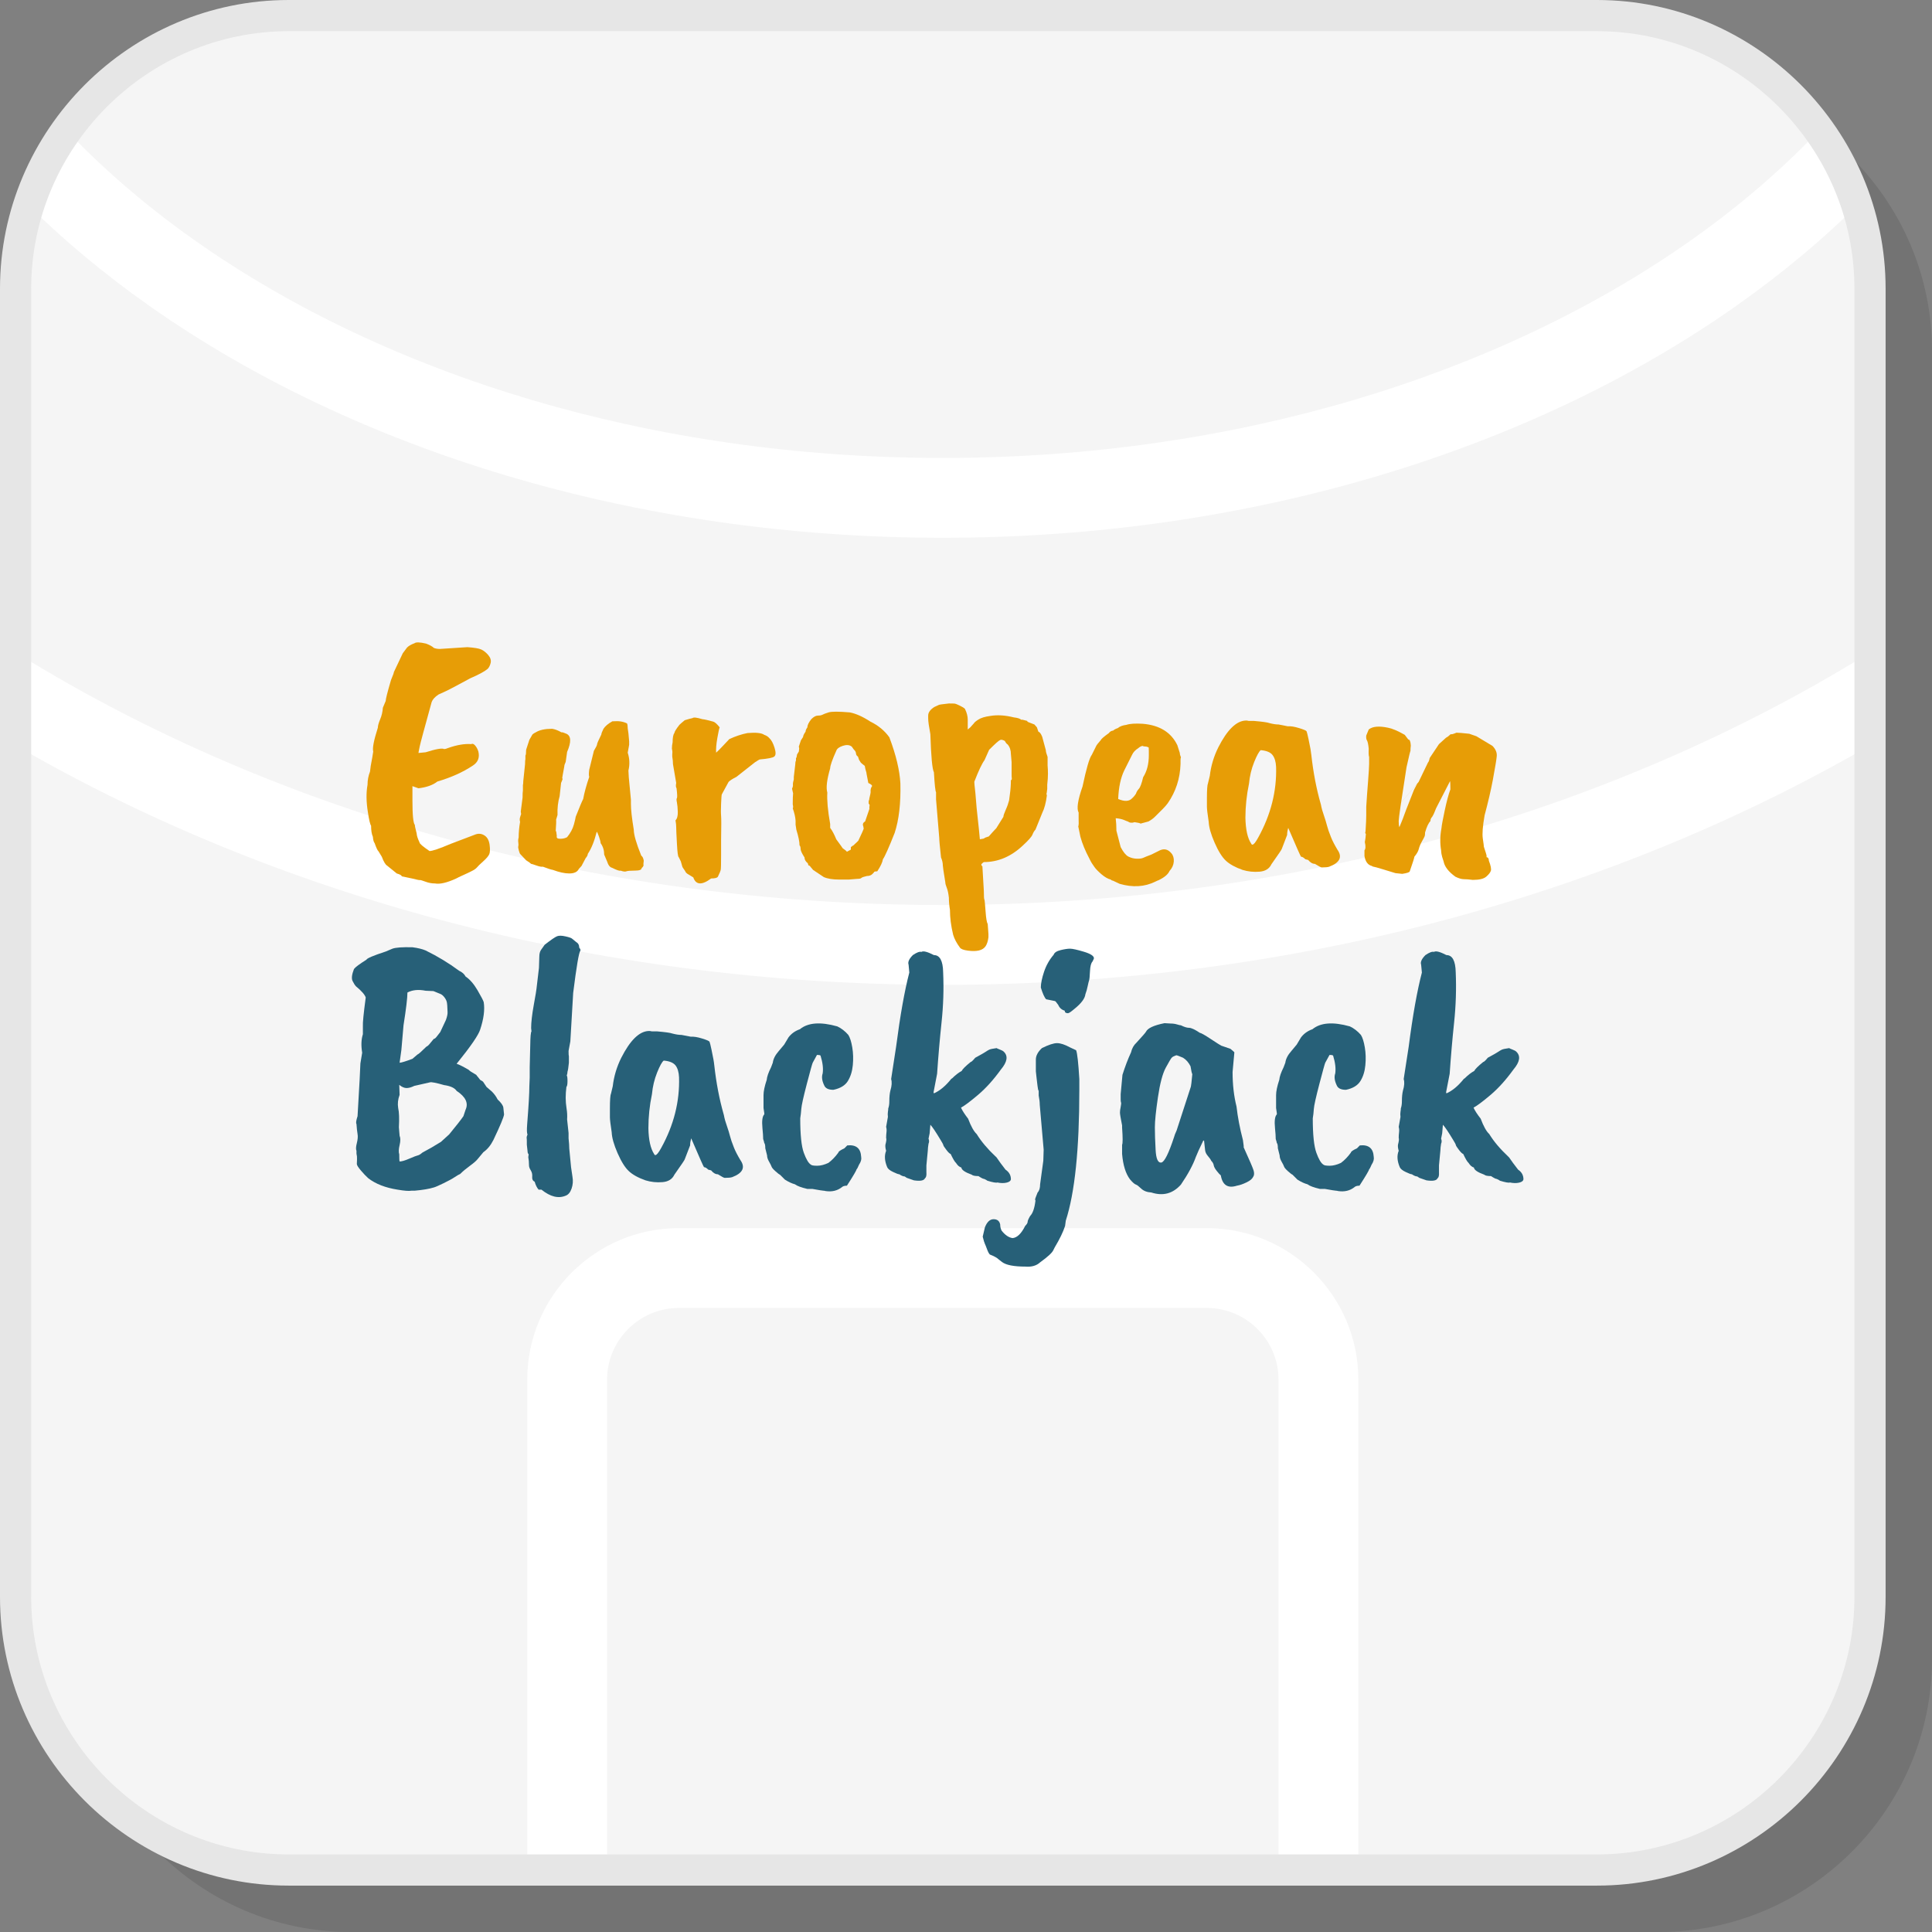 <?xml version="1.0" encoding="UTF-8"?>
<!DOCTYPE svg PUBLIC "-//W3C//DTD SVG 1.1//EN" "http://www.w3.org/Graphics/SVG/1.1/DTD/svg11.dtd">
<!-- Creator: CorelDRAW 2018 (64-Bit) -->
<svg xmlns="http://www.w3.org/2000/svg" xml:space="preserve" width="200px" height="200px" version="1.1" style="shape-rendering:geometricPrecision; text-rendering:geometricPrecision; image-rendering:optimizeQuality; fill-rule:evenodd; clip-rule:evenodd"
viewBox="0 0 5434.8 5434.8"
 xmlns:xlink="http://www.w3.org/1999/xlink">
 <rect x="0" y="0" width="5434.8" height="5434.8" fill="#808080" stroke="none"/>
 <defs>
  <style type="text/css">
   <![CDATA[
    .fil2 {fill:whitesmoke}
    .fil1 {fill:white}
    .fil5 {fill:#276078;fill-rule:nonzero}
    .fil3 {fill:#E6E6E6;fill-rule:nonzero}
    .fil4 {fill:#E79D06;fill-rule:nonzero}
    .fil0 {fill:black;fill-opacity:0.102}
   ]]>
  </style>
 </defs>
 <g id="Layer_x0020_1">
  <path class="fil0" d="M986.5 5434.8l3680.1 0c422.5,0 768.2,-345.7 768.2,-768.2l0 -3680.1c0,-422.5 -345.7,-768.3 -768.2,-768.3l-3680.1 0c-422.5,0 -768.2,345.8 -768.2,768.3l0 3680.1c0,422.5 345.7,768.2 768.2,768.2z"/>
  <path class="fil1" d="M812.1 5260.4l3680.1 0c422.5,0 768.2,-345.7 768.2,-768.2l0 -3680.1c0,-422.5 -345.7,-768.2 -768.2,-768.2l-3680.1 0c-422.5,0 -768.2,345.7 -768.2,768.2l0 3680.1c0,422.5 345.7,768.2 768.2,768.2z"/>
  <path class="fil2" d="M798.1 5280.4l685.1 0 0 -1399.8c0,-117.2 47.9,-223.7 125,-300.8 77.1,-77.1 183.6,-125 300.8,-125l1486.3 0c117.2,0 223.7,47.9 300.8,125 77.1,77.1 125,183.6 125,300.8l0 1399.8 685.2 0c425.7,0 774.1,-348.4 774.1,-774.2l0 -2421.1c-735.1,430.6 -1644.4,685.3 -2628.2,685.3 -983.9,0 -1893.2,-254.7 -2628.3,-685.3l0 2421.1c0,425.8 348.4,774.2 774.2,774.2zm909.7 0l1888.7 0 0 -1399.8c0,-55.3 -22.6,-105.5 -59.1,-142 -36.5,-36.5 -86.8,-59.2 -142.1,-59.2l-1486.3 0c-55.2,0 -105.5,22.7 -142,59.2 -36.5,36.5 -59.2,86.7 -59.2,142l0 1399.8zm3572.6 -3457.6l0 -1024.8c0,-83.1 -13.3,-163.2 -37.9,-238.4 -108.1,108.7 -229.4,210.3 -362.3,303.6 -571.9,401.3 -1359.8,649.6 -2228,649.6 -868.3,0 -1656.2,-248.3 -2228.1,-649.6 -132.9,-93.3 -254.2,-194.9 -362.3,-303.6 -24.5,75.2 -37.9,155.3 -37.9,238.4l0 1024.8c720.2,452.5 1633.6,723 2628.3,723 994.6,0 1908,-270.5 2628.2,-723zm-145.4 -1475c-140.8,-195.8 -370.5,-323.9 -628.7,-323.9l-3708.2 0c-258.2,0 -488,128.1 -628.8,323.9 111.2,119.8 239.9,231.1 383.8,332 535.5,375.9 1277.6,608.4 2099.1,608.4 821.5,0 1563.5,-232.5 2099,-608.4 143.9,-100.9 272.6,-212.2 383.8,-332z"/>
  <path class="fil3" d="M812.1 5216.6l3680.1 0c199.1,0 380.2,-81.6 511.5,-212.9 131.3,-131.3 212.9,-312.4 212.9,-511.5l0 -3680.1c0,-199.1 -81.6,-380.2 -212.9,-511.5 -131.3,-131.3 -312.4,-212.9 -511.5,-212.9l-3680.1 0c-199.1,0 -380.2,81.6 -511.5,212.9 -131.3,131.3 -212.9,312.4 -212.9,511.5l0 3680.1c0,199.1 81.6,380.2 212.9,511.5 131.3,131.3 312.4,212.9 511.5,212.9zm3680.1 87.7l-3680.1 0c-223.4,0 -426.4,-91.4 -573.6,-238.5 -147.1,-147.2 -238.5,-350.2 -238.5,-573.6l0 -3680.1c0,-223.4 91.4,-426.4 238.5,-573.6 147.2,-147.1 350.2,-238.5 573.6,-238.5l3680.1 0c223.4,0 426.4,91.4 573.6,238.5 147.1,147.2 238.5,350.2 238.5,573.6l0 3680.1c0,223.4 -91.4,426.4 -238.5,573.6 -147.2,147.1 -350.2,238.5 -573.6,238.5z"/>
  <path class="fil4" d="M1160.2 2211.5l0 40.1c0,41.4 2.3,64.5 7,69.2 -0.7,0.7 1,8.7 5,24.1 0,5.3 2.7,13.7 8,25 0,3.4 9.4,11.4 28.1,24.1 8,0 27.8,-6.7 59.2,-20.1l71.2 -27c8.7,-2.7 16.8,-1.6 24.5,3.5 7.7,5 12.4,13.7 14.1,26 1.6,12.4 1.3,21.3 -1,26.6 -2.4,5.4 -8.1,12 -17.1,20.1 -9,8 -14.9,13.7 -17.5,17 -2.7,3.3 -7.7,6.9 -15.1,10.5 -7.3,3.7 -15.5,7.6 -24.5,11.6 -9.1,4 -15.2,7 -18.6,9 -26.1,12 -46.1,16.7 -60.1,14 -8.7,0 -17.6,-1.6 -26.6,-5 -9,-3.3 -14,-4.8 -15.1,-4.5 -1,0.3 -3.6,0 -8,-1 -4.3,-1 -8.5,-2 -12.5,-3 -4,-1 -14.4,-3.2 -31.1,-6.5 0,-2.7 -4.7,-5.4 -14,-8.1l-27.1 -22c-4.7,-2.7 -9.7,-11 -15,-25.1l-9.1 -15c-2.6,-2 -6.3,-9.7 -11,-23.1 -2.7,-3.3 -4.3,-9.3 -5,-18 -3.4,-7.4 -5,-17.7 -5,-31.1 -2.7,-3.4 -5.7,-16.1 -9,-38.1 -4.7,-28.8 -5.1,-54.5 -1,-77.2 0,-12.7 2.3,-25.1 7,-37.1 0.6,-5.4 1.3,-10.7 2,-16 3.3,-17.4 5.7,-30.8 7,-40.2 -2.7,-9.3 1.7,-31.7 13,-67.1 0,-5.4 2.2,-13.2 6.5,-23.6 4.4,-10.4 6.9,-21.2 7.6,-32.6l8 -19c0,-5.4 5,-25.1 15,-59.2 5.4,-12.7 8,-20 8,-22.1l25.1 -53.1 12 -16c4.7,-4.7 11.7,-8.7 21.1,-12.1 4,-3.3 14.7,-3 32.1,1 10.7,4 18,8.1 22,12.1 4.7,2 10.4,3 17.1,3l77.2 -5c19.4,1.3 32.4,3.5 39.1,6.5 6.7,3 13.2,8.2 19.6,15.5 6.3,7.4 8.6,14.7 7,22.1 -1.7,7.3 -4.5,13 -8.5,17 -8.7,7.4 -24.8,16.1 -48.2,26.1 -40.8,22.1 -62.8,33.7 -66.2,35.1l-24 11c-10,6.7 -16.4,13.7 -19.1,21.1 -20.7,74.8 -31.9,116.4 -33.6,124.8 -1.6,8.4 -2.6,13.4 -3,15 -0.3,1.7 -0.5,2.9 -0.5,3.5l20.1 -2c29.4,-9.3 46.8,-12.3 52.1,-9 2.7,0 6.4,-1 11.1,-3 24.7,-8.7 46.4,-12.4 65.1,-11 3.4,-2 7,-0.7 11.1,4 4,4.7 7,10.4 9,17 4,16.8 -1,29.8 -15.1,39.1 -28,18.8 -61.5,33.8 -100.2,45.2 -12.7,10 -30.4,16.3 -53.2,19l-17 -6z"/>
  <path id="1" class="fil4" d="M1767.8 2167.4l1 19c0,2 2,23.1 6,63.2l0 12c0,16.1 2.7,40.1 8,72.2 0,14.1 7.1,38.5 21.1,73.2 3.3,2 5.7,6.7 7,14.1l-1 10c1.4,3.3 -0.3,7 -5,11 0,4.7 -6.4,7 -19.1,7 -12.6,0 -20.7,0.7 -24,2 -3.4,1.4 -8.7,0.7 -16.1,-2 -2.6,1.4 -10.7,-1.3 -24,-8 -6,-1.3 -10.7,-7.4 -14,-18l-8.1 -19.1c0,-12 -3.3,-22.7 -10,-32.1 0,-3.3 -1.5,-9.3 -4.5,-18 -3,-8.7 -5.2,-13.4 -6.5,-14.1 -6.7,26.8 -15.1,47.5 -25.1,62.2 0,3.3 -2,7.4 -6,12l-10.1 19.1c0,1.3 -3,5 -9,11 -4,8.7 -13,13 -27,13 -12.7,0 -28.1,-3.3 -46.2,-10 -4.6,-0.6 -14,-3.7 -28,-9 -4,0.7 -10.2,-0.5 -18.6,-3.5 -8.3,-3 -13.2,-4.5 -14.5,-4.5 -2,-2 -6.7,-5.4 -14.1,-10.1l-17 -18c-0.7,-0.7 -1.8,-3.8 -3.5,-9.5 -1.7,-5.7 -2.2,-9.7 -1.5,-12 0.7,-2.4 0.7,-5.9 0,-10.6 -0.7,-4.7 -0.4,-9.3 1,-14 0,-13.4 1.3,-28.1 4,-44.1 -0.7,-2 -1,-4.4 -1,-7.1 0,-2.6 1.3,-7.6 4,-15 -0.7,-3.3 -1,-5.7 -1,-7l5 -39.1c0,-9.4 0.3,-16.1 1,-20.1l0 -15c0.7,-2.7 1,-6.4 1,-11l5 -48.2c0,-7.3 0.4,-12 1,-14l0 -10c1.4,-1.4 2,-6.7 2,-16.1l9.1 -28 7 -12.1c0.6,-2.7 4.3,-5.7 11,-9 10.7,-6.7 26.1,-10 46.1,-10 8.1,1.3 16.8,4.6 26.1,10 2,-0.7 6.7,0.7 14,4 13.4,6 14.1,23.1 2,51.1 -2.6,18.1 -4,27.4 -4,28.1 -2.6,5.4 -4,9.7 -4,13 -4,21.4 -6,32.8 -6,34.1 2.7,-2.6 1.7,1.4 -3,12.1l-4 37.1c-4.7,16 -6.7,33.7 -6,53.1l-4 13.1c0.6,3.3 0.3,13.6 -1,31 1.3,2 2,4.4 2,7l1 8.1c-0.7,2 -0.4,3.8 1,5.5 1.3,1.7 5.1,2.3 11.5,2 6.4,-0.3 11.9,-1.8 16.5,-4.5 9.4,-11.4 15.7,-23.3 19.1,-35.6 3.3,-12.4 5,-19.6 5,-21.6 11.4,-28.7 18.4,-45.4 21.1,-50.1 3.3,-18.1 9,-38.8 17,-62.2 -1.3,-3.3 -1.3,-10 0,-20l13.1 -53.2c6,-10 9,-16.2 9,-18.5 0,-2.4 4,-11.5 12,-27.6 0,-2.7 2,-8 6,-16 4.7,-7.4 13.1,-14.4 25.1,-21.1l3 0c14.7,-1.3 27.4,0.7 38.1,6 1.3,2.7 2,7.4 2,14.1 1.3,6.6 2.7,18.7 4,36.1l0 10 -4 22.1c5.4,16.7 6,33.4 2,50.1z"/>
  <path id="2" class="fil4" d="M1893.1 2149.3c0,-6 -0.6,-13 -2,-21l0 -7c0.7,-4.7 0.4,-9.7 -1,-15.1 0,-6.7 0.7,-12.7 2,-18 0,-13.4 1.7,-22.1 5,-26.1 0,-3.3 4.7,-11 14.1,-23.1 2.7,-2.6 7.7,-7 15,-13 10.7,-3.3 18.1,-5.3 22.1,-6 2.7,-2.7 11.7,-1.7 27.1,3 6.6,0.7 17,3 31,7 4.7,1.3 10.7,6.7 18.1,16.1 -1.3,2.6 -3.5,12.5 -6.5,29.5 -3,17.1 -4.2,31 -3.5,41.7 4,-3.4 11,-10.4 21,-21.1 10,-10.7 15.4,-16.4 16.1,-17.1 17.3,-8 34.4,-13.7 51.1,-17 24.1,-2 39.8,-0.3 47.1,5 6,2 10.7,5 14.1,9 6,5.4 11,14.6 15,27.6 4,13 3.7,21.2 -1,24.6 -4,3.3 -17.4,6 -40.1,8 -1.3,0 -6,2.7 -14,8l-52.2 41.1c-10.7,5.4 -18,10 -22,14.1l-19.1 35.1c-0.7,1.3 -1.3,10 -2,26 -0.7,16.1 -0.7,27.6 0,34.6 0.7,7 0.7,29.6 0,67.7l0 43.1c0,23.4 -0.3,36.9 -1,40.6 -0.7,3.7 -3.4,10.2 -8,19.6 -2,3.3 -8.4,5 -19.1,5 -26,19.4 -42.8,18.4 -50.1,-3l-13 -8c-5.4,-2.7 -8.7,-6.1 -10.1,-10.1 -5.3,-7.3 -8,-11.7 -8,-13l-4 -14 -6 -12.1c-2,-0.6 -3.7,-13.5 -5,-38.6 -1.4,-25 -2,-40.4 -2,-46.1 0,-5.7 -0.7,-11.9 -2,-18.5 4.6,-4.7 6.8,-12.7 6.5,-24.1 -0.4,-11.4 -1.2,-20.2 -2.5,-26.6 -1.4,-6.3 -1.4,-10.3 0,-12 1.3,-1.7 1,-10.9 -1,-27.6 -2,-2.7 -2.4,-7.7 -1,-15l-9.1 -53.2z"/>
  <path id="3" class="fil4" d="M2442.6 2202.5l-5 -26.1c0,-2 -0.5,-4.3 -1.5,-7 -1,-2.7 -2.2,-7.7 -3.5,-15 -5.4,-4.1 -9.1,-7.1 -11.1,-9.1l-5 -8 -3 -9c-3.3,-2 -5.2,-4.9 -5.5,-8.5 -0.3,-3.7 -1.7,-6.7 -4,-9.1 -2.3,-2.3 -4.2,-4.6 -5.5,-7 -1.4,-2.3 -2.7,-3.8 -4,-4.5 -6.1,-4 -14.1,-4.4 -24.1,-1 -10,3.3 -16,8 -18,14 -11.4,25.4 -17.1,41.8 -17.1,49.2 -9.3,32 -12,54.8 -8,68.1 -1.3,21.4 1.3,50.8 8,88.3l0 11c6,8 11.7,18.7 17.1,32.1 6.6,8.7 11.1,14.9 13.5,18.5 2.3,3.7 3.8,5.9 4.5,6.6 6.7,4.6 10.7,8 12,10 5.4,-2.7 9.1,-4.7 11.1,-6l0 -7c3.3,-2.7 6.3,-4.7 9,-6.1 -0.7,0 1.7,-2.3 7,-7l5 -5c10.1,-21.4 15.1,-32.6 15.1,-33.6 0,-1 -0.4,-3.2 -1,-6.5 -2.7,-6 -1,-10.7 5,-14 0,0 4,-11.7 12,-35.1l0 -6.1c1.3,-3.9 0.7,-7 -2,-9l0 -7c1.3,-2.7 2,-5.3 2,-8 2.7,-10.7 3.9,-17 3.5,-19.1 -0.3,-2 -0.2,-4.5 0.5,-7.5 0.7,-3 1.7,-5.2 3,-6.5 2,-2.7 -1.3,-6 -10,-10zm-141.9 -189.5c5.7,0 10,-0.9 13,-2.5 3.1,-1.7 8.7,-3.9 17.1,-6.5 8.4,-2.7 28.2,-2.7 59.7,0 17.3,3.3 36.7,12 58.1,26 22.1,10.7 39.8,25.4 53.2,44.1 18.7,49.5 29,92.6 31,129.4 1.4,56.1 -4,102.6 -16,139.3 -16.7,42.2 -27.8,66.9 -33.1,74.2 -1.3,8.7 -6.7,20.1 -16,34.1 -3.4,0 -6,0.4 -8.1,1 0,0.7 -1.8,2.9 -5.5,6.5 -3.7,3.7 -8.8,5.6 -15.5,5.6 -8.7,2 -13.9,3.8 -15.5,5.5 -1.7,1.7 -5.2,2.5 -10.6,2.5l-25 2 -27.1 0c-18.1,0 -32.5,-2.3 -43.1,-7l-30.1 -20.1 -10 -12c-2.1,0 -3.2,-0.8 -3.6,-2.5 -0.3,-1.7 -0.8,-3.2 -1.5,-4.5 -6,-4.7 -9,-10.1 -9,-16.1 -7.3,-11.3 -11,-19.3 -11,-24 0,-4.7 -1,-8.1 -3,-10.1 0,-10 -3,-24.7 -9,-44.1l-2.1 -14 0 -11c-0.6,-10.1 -3.3,-21.8 -8,-35.1 1.4,-1.4 1.4,-5 0,-11.1 0,-15.3 0.4,-25.7 1,-31l-3 -13.1c2,-4 2.9,-7.7 2.5,-11 -0.3,-3.4 0.5,-8.4 2.5,-15.1l0 -7 4.1 -35.1c0,-4.6 0.6,-8.3 2,-11l0 -7c1.3,0 2.3,-3.4 3,-10l5 -8.1 1 -8c0,-2 -0.4,-4 -1,-6l5 -15c0,-1.4 2.3,-5.4 7,-12.1 0,-3.3 2.3,-8.3 7,-15 0,-3.4 1.7,-7.4 5,-12 0,-6.1 3.7,-13.7 11.1,-23.1 6.7,-6.7 12.8,-10 18.5,-10z"/>
  <path id="4" class="fil4" d="M2845.7 2144.3l-2 -23c0,-10.7 -3,-19.8 -9.1,-27.1 -2.6,-1.4 -5.3,-4.7 -8,-10l-1 0c0,-0.7 -1.6,-1.5 -5,-2.5 -3.3,-1.1 -6,-0.9 -8,0.5 -3.4,1.3 -13.4,10.3 -30.1,27l-13 29.1c-7.4,10 -16.7,29.8 -28.1,59.2 -0.7,0.6 -0.7,4.3 0,11 1.3,8.7 3.3,30.4 6,65.2 5.4,49.4 8.4,78.5 9,87.2l11.1 -2c2,-2 6.7,-4 14,-6 9.4,-10.7 16.4,-18.4 21.1,-23.1l20 -32.1c0,-3.3 2.2,-9.8 6.5,-19.5 4.4,-9.7 7.5,-18.6 9.5,-26.6 0,-1.3 0.7,-6.7 2.1,-16 2,-14.1 3,-27.8 3,-41.1 2,0 2.8,-1.7 2.5,-5.1 -0.4,-3.3 -0.5,-7.3 -0.5,-12l0 -33.1zm-228.6 -79.2c-4,-21.4 -6.1,-36.1 -6.1,-44.1l0 -8c0,-8.7 5.7,-16.7 17.1,-24.1l13 -6c0.7,-0.7 10,-2 28.1,-4 9.4,0 15,0.1 17.1,0.5 1.9,0.3 6.5,2.1 13.5,5.5 7,3.3 11.8,6.3 14.5,9 5.4,10.7 8,21.1 8,31.1l0 27.1 7.1 -6 10 -11.1c1.3,-2.6 5.7,-6.3 13,-11 7.4,-4.7 18.4,-8 33.1,-10 20.1,-3.4 42.1,-2 66.2,4 11.3,1.3 18.4,3.7 21,7 0,-1.3 5.7,-0.3 17.1,3 -0.7,1.3 0.8,2.7 4.5,4 3.7,1.4 8.9,3.4 15.5,6l7.1 8.1 4 12c4,1.3 7.7,6.3 11,15l10 37.1c0,4 1.7,10.4 5,19.1l0 24c0.7,7.4 1,15.3 1,23.6 0,8.4 -0.6,18.5 -2,30.6l0 12 -1 7 0 2.1c-1.3,2.6 -1.3,5.6 0,9 -2.6,20.7 -7,37.1 -13,49.1l-19.1 47.1c-3.3,3.4 -6.1,8 -8.5,14.1 -2.3,6 -11.5,16.3 -27.5,31 -32.8,30.8 -69.2,46.2 -109.3,46.2 -1.4,0.6 -3.7,2.6 -7,6 0,2.6 0.9,4.7 3,6l4 68.2c0,16.7 0.6,25.4 2,26 0.6,3.4 1.6,14.4 3,33.1 1.3,18.8 3.3,30.4 6,35.1l2 28.1 0 9c-1.3,10.7 -4,19.1 -8,25.1 -4,6 -10.2,10 -18.6,12 -8.3,2 -18.7,2.2 -31.1,0.5 -12.3,-1.6 -19.8,-4.5 -22.5,-8.5 -9.4,-12.7 -15.7,-24.7 -19.1,-36.1 -6,-24.7 -9,-48.1 -9,-70.2 -2,-12 -3,-23.4 -3,-34.1 -1.3,-12 -3.3,-21.4 -6,-28 -2.7,-6.7 -4,-11.7 -4,-15.1 -4.7,-28.7 -7,-44.4 -7,-47.1 0,-7.4 -1.7,-15.1 -5.1,-23.1 -3.3,-30 -5,-48.4 -5,-55.1l-9 -108.3 0 -20c-2,-2.7 -4,-21.4 -6,-56.2 -4.7,-8.7 -8,-44.4 -10,-107.3z"/>
  <path id="5" class="fil4" d="M3231.7 2124.3l0 -11.1c0,-7.3 -0.3,-11 -1,-11l-6 -2c-4.7,0 -8.4,-0.7 -11,-2 -4.7,1.3 -8.4,3.3 -11.1,6 -8.7,5.4 -14.7,11.7 -18,19.1l-22.1 44.1c-10,20.7 -15.7,47.4 -17,80.2 17.4,7.4 30.1,7 38.1,-1 4.6,-4 8.7,-8.7 12,-14.1 1.3,-4.6 4,-9.1 8,-13.5 4,-4.3 8,-15.2 12.1,-32.6 10.7,-16.7 16,-37.4 16,-62.1zm89.2 14l0 11c-1.3,40.8 -13.3,77.6 -36,110.3 -3.4,4.7 -8.1,10 -14.1,16.1l-22.1 22c-4.6,4.7 -10.6,9 -18,13.1l-22.1 6c-2,-1.4 -7.6,-2.7 -17,-4 -7.3,2.6 -13.7,2 -19.1,-2 -0.6,0 -4.1,-1.4 -10.5,-4.1 -6.3,-2.6 -14.2,-4.3 -23.5,-5 1.3,10.7 2,22.4 2,35.1l12 46.2c7.3,14 14.5,22.8 21.5,26.5 7.1,3.7 14.8,5.7 23.1,6 8.4,0.4 14.7,-0.5 19.1,-2.5 4.3,-2 11.8,-5 22.5,-9l20.1 -10c14,-8 26.1,-6 36.1,6 5.3,6 7.7,13.9 7,23.6 -0.7,9.7 -4.7,18.5 -12,26.5 -4.1,9.4 -14.4,18.1 -31.1,26.1 -0.7,0 -3.7,1.3 -9.1,4 -30,14.7 -63.5,16.7 -100.2,6l-19.1 -9c-2,0 -4,-1 -6,-3 -8,-2 -16.7,-7 -26.1,-15 -9.3,-8.1 -15.8,-14.8 -19.5,-20.1 -3.7,-5.4 -6.2,-9 -7.5,-11 -1.4,-2 -3.7,-6.4 -7,-13.1 -11.4,-21.4 -19.8,-41.7 -25.1,-61.1l-6 -29.1c1.3,-2.7 1.6,-10.4 1,-23.1l0 -16c-6,-10.7 -2.4,-35.1 11,-73.2 10.7,-50.8 19.4,-80.6 26.1,-89.2l13 -26.1c0,-0.7 4,-5.7 12,-15 1.4,-3.4 9.1,-10.1 23.1,-20.1 2.7,-4 6.7,-6.4 12,-7 2.7,-2.7 7.1,-5 13.1,-7 5.3,-4.7 13.3,-7.7 24,-9.1 10.1,-3.3 25.4,-4.3 46.2,-3 47.4,4 79.8,24.1 97.2,60.2l7 22c0,3.4 1,7.4 3.1,12.1 -0.7,1.3 -1.1,4 -1.1,8z"/>
  <path id="6" class="fil4" d="M3589.7 2157.4c-0.7,-14.8 -4.1,-25.9 -10.1,-33.6 -6,-7.7 -17,-12.2 -33.1,-13.6 -4.6,3.4 -10.8,14.6 -18.5,33.6 -7.7,19.1 -12.5,39.3 -14.5,60.7 -6.7,32.1 -10.1,64.2 -10.1,96.2 0.7,32.8 6,56.9 16.1,72.2 1.3,2.7 2.6,3.7 4,3 3.3,0 8.7,-6.6 16,-20 35.4,-64.2 52.2,-130.4 50.2,-198.5zm31 191.5l-15 39.1c0,1.3 -9.7,15.7 -29.1,43.1 -6,12.7 -17.2,19.7 -33.6,21 -16.3,1.4 -32.2,-0.3 -47.6,-5 -20.7,-7.3 -36.4,-16 -47.1,-26 -10.7,-10.1 -21.2,-26.9 -31.6,-50.7 -10.4,-23.7 -15.9,-43.3 -16.6,-58.6 -3.3,-22.1 -5,-36.1 -5,-42.2l0 -24c0,-24.1 1.1,-38.1 3,-42.1 0.7,-2.7 2.4,-9.7 5.1,-21.1 3.3,-28 11.3,-54.8 24,-80.2 24.8,-48.8 50.2,-73.9 76.2,-75.2l5 0c1.4,0.7 3.4,1 6.1,1l13 0c23.4,2 37.8,4 43.1,6 10,2.7 18.7,4 26.1,4l26 5.1c8.1,-0.7 18.6,1 31.6,5 13.1,4 20.1,7 21.1,9 1,2 2.8,9.3 5.5,22 2.7,12.7 4.5,21.9 5.5,27.6 1,5.7 1.8,11.5 2.5,17.6 5.4,48.8 14.1,94.2 26.1,136.3 0.7,2 1.3,5.1 2,9 0.7,4.1 3,11.9 7,23.6 4,11.7 7,21.6 9,29.6 2,8 5.7,18.7 11.1,32.1 4,10 10,21.7 18,35.1 14.7,20.7 7,36.7 -23.1,48.1 -4,1.3 -11,2 -21,2 -2,0 -8.4,-3.3 -19.1,-10 -6.6,0 -13,-3.7 -19,-11l-8 -2.1c-4.7,-4.6 -8.7,-7 -12.1,-7 -1.3,-1.3 -13.3,-28.4 -36,-81.2 -2.1,7.4 -3.1,14 -3.1,20.1z"/>
  <path id="7" class="fil4" d="M3936.6 2326.8c6,-14 12.4,-30.4 19,-49.1l22.1 -56.2 9 -17c-135.7,160.4 -134.4,158.7 4,-5l26.1 -54.2c2,-2 3.7,-6.3 5,-13l26.1 -39.1 20 -18.1c4,-2 8.4,-5.3 13.1,-10 1.3,1.3 6.6,0 16,-4 6,0 18.1,1 36.1,3l20.1 7 45.1 27.1c9.3,9.4 13.3,19.4 12,30.1 -0.7,8 -4.3,30.1 -11,66.2 -5.4,28.7 -13.1,61.8 -23.1,99.2 -5.3,30.1 -7,51.8 -5,65.2 2,13.4 3,21 3,23.1 1.3,4 3.2,9.6 5.5,17 2.4,7.4 2.9,11.4 1.5,12 4.7,0.7 7,4 7,10.1 5.4,14 7.2,23.5 5.6,28.5 -1.7,5.1 -6.1,10.6 -13.1,16.6 -7,6 -19.5,9 -37.6,9 -10.7,-1.3 -19.2,-2 -25.5,-2 -6.4,0 -14.2,-2.4 -23.6,-7 -19.4,-14.1 -30.4,-28.4 -33.1,-43.1 -3.3,-9.4 -5.3,-16.4 -6,-21.1 -0.7,-4.7 -1,-8 -1,-10 -3.4,-20.1 -3,-40.8 1,-62.2 0.7,-8 3.7,-24.4 9,-49.1 5.4,-25.4 10.7,-45.5 16.1,-60.2 0,-14.7 -0.4,-22.4 -1,-23l-39.2 76.2c-4,10.7 -7.6,18.7 -11,24 -3.3,3.4 -5,7.4 -5,12.1 -5.3,5.3 -10.4,16 -15,32 0,4.7 -0.4,8.1 -1,10.1 -0.7,2 -3.2,6.8 -7.5,14.5 -4.4,7.7 -7.4,14.9 -9.1,21.6 -1.6,6.7 -5.8,14 -12.5,22 0,2.7 -4.4,16.4 -13,41.1 -0.7,2.7 -7.7,5.1 -21.1,7.1l-19 -2c-4.7,-1.4 -15.8,-4.7 -33.1,-10.1 -17.4,-5.3 -26.9,-8 -28.6,-8 -1.7,0 -3.2,-0.7 -4.5,-2 -11.4,-2.7 -18.4,-12 -21.1,-28.1l0 -16c3.4,-4 3.7,-11.7 1,-23.1 1.4,-6.7 2.4,-14.4 3,-23 -2,-1.4 -2.3,-3.7 -1,-7.1 1.4,-21.4 2,-36.4 2,-45.1l0 -24.1c1.4,-22 3,-45.7 5.1,-71.1 1.9,-25.4 3,-41.8 3,-49.2l0 -20c-1.4,-3.4 -1.7,-11.1 -1.1,-23.1 -1.3,-12.7 -3,-20.5 -5,-23.5 -2,-3.1 -2.6,-7.6 -2,-13.6l7 -17c10.7,-8.7 28.8,-10.4 54.2,-5 11.3,2 27.1,8.6 47.1,20 1.3,2 4.7,6.4 10,13.1 4.1,0 6.4,5.6 7.1,17 -0.7,6 -1,11 -1,15 -0.7,0.7 -4.4,16.1 -11.1,46.2 -14.7,92.9 -22,143.3 -22,151.4 0,8 0.6,13.7 2,17z"/>
  <path id="8" class="fil5" d="M1238.4 2903.3l16 -34.1c3.4,-9.4 4.9,-16.7 4.6,-22 -0.4,-5.4 -0.6,-9.8 -0.6,-13.1 0,-3.3 -0.3,-7.5 -1,-12.5 -0.6,-5 -2.8,-10 -6.5,-15.1 -3.7,-5 -7.3,-8.3 -11,-10 -3.7,-1.7 -10.5,-4.5 -20.6,-8.5l-22 -1c-20.1,-4 -37.1,-2.4 -51.2,5 0,14.7 -3.6,45.4 -11,92.2l-6 69.2 -5 36.1c4.7,0 16.7,-3.7 36.1,-11l14 -12c2.7,-0.7 11,-8.1 25.1,-22.1 3.3,-1.3 7,-4.7 11,-10l10 -12.1c2,0.7 5.7,-2.6 11.1,-10l7 -9zm-116.3 267.7l2 24.1c2.7,6 2.7,14.7 0,26 -2.7,11.4 -3,20.1 -1,26.1 0,11.4 0.3,18.1 1,20.1 6,0 15.2,-2.7 27.6,-8.1 12.3,-5.3 20.2,-8.3 23.5,-9 3.4,-0.6 7.7,-3.3 13.1,-8 16.7,-8.7 34,-18.7 52.1,-30.1l23.1 -21c19.3,-23.4 32.7,-40.5 40.1,-51.2l6 -18c8.7,-18.7 0.3,-36.5 -25.1,-53.2 -5.3,-8 -16.4,-13.3 -33.1,-16l-1 0c-23.4,-6.7 -37.1,-9.4 -41.1,-8l-44.1 10c-8,4 -15.2,6 -21.6,6 -6.3,0 -13.2,-3 -20.5,-9l1 28.1c-4.7,12.7 -6,25 -4,37.1 2.7,12 3.3,30 2,54.1zm44.1 178.5l-9 0c-6.7,1.3 -19.8,0.3 -39.1,-3 -34.1,-5.4 -61.5,-16.1 -82.2,-32.1 -6.1,-5.4 -12.9,-12.6 -20.6,-21.6 -7.7,-9 -11.5,-15.2 -11.5,-18.5 0,-3.4 0.1,-7.7 0.5,-13.1 0.3,-5.3 -0.2,-10.7 -1.5,-16l0 -8c-2,-4 -1.7,-11.2 1,-21.6 2.6,-10.3 3.3,-18.9 2,-25.5 -1.4,-8.7 -2.4,-18.1 -3,-28.1 -2,-2.7 -1,-10 3,-22.1 5.3,-90.2 8,-139.7 8,-148.4l5 -30.1c-3.3,-20 -2.7,-37.4 2,-52.1l0 -22c-0.7,-9.4 2,-36.5 8,-81.3 -2.6,-8 -11.7,-18.4 -27,-31 -3.4,-3.4 -6.7,-8.6 -10.1,-15.6 -3.3,-7 -2,-18.2 4.1,-33.6 3.9,-5.3 15.7,-14 35,-26.1 1.4,-4 19.4,-11.6 54.2,-23l19 -8c9.4,-3.4 28.1,-4.7 56.2,-4 15.4,2 27.7,5 37.1,9 34.1,16.7 65.5,35.8 94.2,57.1 8.7,4 14.7,9.4 18.1,16.1 12,8 23.2,20.9 33.6,38.6 10.3,17.7 16.2,28.9 17.5,33.6 3.4,21.4 0,47.1 -10,77.2 -4.7,15.3 -26.7,47.4 -66.2,96.2 6.7,2 18.1,7.7 34.1,17.1 2,2.6 9,7.3 21.1,14 1.3,2 3.1,4.4 5.5,7 2.3,2.7 4.1,5 5.5,7.1l8 5 10 15 15.1 13c6.7,6.7 12,14.1 16,22.1 10,9.3 15.4,17 16.1,23.1l2 19c-0.7,7.4 -10.7,31.4 -30.1,72.2 -7.4,14.7 -16.7,26.1 -28.1,34.1l-15 18c-4,5.4 -11.5,12.1 -22.6,20.1 -11,8 -20.2,15.7 -27.6,23.1 -3.3,1.3 -8.5,4.3 -15.5,9 -7,4.7 -17.4,10.3 -31.1,17 -13.7,6.7 -22.9,10.7 -27.6,12 -13.3,4.1 -31.4,7.1 -54.1,9.1z"/>
  <path id="9" class="fil5" d="M1509.1 2782l7 -59.2 1 -31.1c0,-8.7 1.7,-15.4 5.1,-20l10 -14.1c18,-14 29.7,-22 35.1,-24 5.3,-2 13.2,-1.9 23.5,0.5 10.4,2.3 16.6,4.5 18.6,6.5l11 9c6,3.4 9,8.7 9,16.1 3.4,4 4.4,7 3,9 -4,4.7 -10.7,44.1 -20,118.3l-8 136.4 -5 27c0,8.7 0.3,13.7 0.9,15.1l0 18c-1.3,13.4 -2.6,21.8 -3.9,25.1 0,3.3 -0.7,7 -2.1,11 1.4,1.4 2.1,6.5 2.1,15.6 0,9 -1.1,14.5 -3.1,16.5 -1.3,10.7 -2,20.9 -2,30.6 0,9.7 0.9,19.7 2.5,30.1 1.7,10.3 2.2,20.5 1.5,30.6l4.1 38 0 15.1c1.3,12 2,21.7 2,29.1l5 52.1 4 27.1c2,11.3 1.2,22.4 -2.5,33.1 -3.7,10.7 -9.2,17.3 -16.6,20 -20.7,8.7 -43.4,3 -68.2,-17l-8 0c-4.7,-5.4 -8.3,-12.7 -11,-22.1 -5.3,-2.7 -7.7,-7.3 -7,-14 0.6,-6.7 -0.7,-12.7 -4,-18.1 -3.4,-5.3 -5,-10 -5,-14 0,-8.7 -0.7,-16.4 -2,-23.1l1 -8c-2,-2 -3.1,-5 -3.1,-9l-2 -18.1 0 -8c0,-5.3 -0.1,-9 -0.5,-11 -0.3,-2 0.5,-5.4 2.5,-10 -2,-2.7 -2.3,-12.4 -1,-29.1 4.1,-51.5 6.1,-86.9 6.1,-106.3l1 -24.1 0 -29c0.6,-16.1 1.1,-36.5 1.5,-61.2 0.3,-24.7 1.5,-38.1 3.5,-40.1l-1 -9c0,-16.1 2.5,-38 7.5,-65.7 5,-27.8 7.5,-42.6 7.5,-44.6z"/>
  <path id="10" class="fil5" d="M1910.2 3030.6c-0.7,-14.7 -4,-25.9 -10,-33.6 -6.1,-7.6 -17.1,-12.2 -33.1,-13.5 -4.7,3.4 -10.9,14.5 -18.6,33.6 -7.7,19.1 -12.5,39.3 -14.5,60.7 -6.7,32 -10,64.1 -10,96.2 0.6,32.8 6,56.8 16,72.2 1.3,2.7 2.7,3.7 4,3 3.3,0 8.7,-6.7 16,-20 35.5,-64.2 52.2,-130.4 50.2,-198.6zm31.1 191.5l-15.1 39.1c0,1.4 -9.7,15.7 -29.1,43.2 -6,12.7 -17.2,19.7 -33.6,21 -16.3,1.4 -32.2,-0.3 -47.6,-5 -20.7,-7.3 -36.4,-16 -47.1,-26.1 -10.7,-10 -21.2,-26.9 -31.6,-50.6 -10.3,-23.7 -15.9,-43.3 -16.5,-58.7 -3.4,-22 -5,-36 -5,-42.1l0 -24c0,-24.1 1,-38.1 3,-42.1 0.6,-2.7 2.3,-9.7 5,-21.1 3.3,-28.1 11.3,-54.8 24,-80.2 24.8,-48.8 50.2,-73.9 76.3,-75.2l5 0c1.3,0.6 3.3,1 6,1l13 0c23.4,2 37.8,4 43.1,6 10.1,2.7 18.7,4 26.1,4l26.1 5c8,-0.6 18.5,1 31.5,5 13.1,4 20.1,7.1 21.1,9.1 1,2 2.8,9.3 5.5,22 2.7,12.7 4.5,21.9 5.5,27.6 1,5.7 1.9,11.5 2.5,17.5 5.4,48.8 14.1,94.3 26.1,136.4 0.7,2 1.3,5 2,9 0.7,4 3,11.9 7,23.6 4.1,11.7 7.1,21.6 9.1,29.6 2,8 5.6,18.7 11,32.1 4,10 10,21.7 18,35 14.7,20.8 7,36.8 -23,48.2 -4,1.3 -11,2 -21.1,2 -2,0 -8.3,-3.4 -19,-10.1 -6.7,0 -13.1,-3.6 -19.1,-11l-8 -2c-4.7,-4.7 -8.7,-7 -12,-7 -1.4,-1.3 -13.4,-28.4 -36.1,-81.2 -2,7.3 -3,14 -3,20z"/>
  <path id="11" class="fil5" d="M2250.1 2895.3c22.7,-18.7 57.8,-21.4 105.3,-8 11.3,5.3 21.7,13.3 31,24 4.7,7.4 8.4,19.1 11.1,35.1 2.7,16 3.1,32.8 1.5,50.1 -1.7,17.4 -6.4,32.3 -14.1,44.7 -7.6,12.3 -21.2,20.5 -40.6,24.5 -14,0 -22.7,-4.3 -26,-13 -6.1,-12.7 -7.4,-23.7 -4.1,-33.1 2.1,-14 0,-30.8 -6,-50.1 -1.3,-1.4 -4.7,-2 -10,-2l-12 22c-1.4,2.7 -6.9,22.6 -16.6,59.7 -9.7,37.1 -14.8,60.5 -15.5,70.2 -0.7,9.7 -1.7,18.5 -3,26.5 0,46.2 3.3,78.4 10,96.8 6.7,18.4 13.4,29.6 20.1,33.6 2,2 7.8,3 17.5,3 9.7,0 20.2,-2.7 31.6,-8 10,-7.4 19.4,-17.1 28.1,-29.1 0,-2.7 5.6,-6.7 17,-12l8 -8.1c24.8,-2.6 37.8,8.1 39.1,32.1 1.4,6.7 -0.6,14.1 -6,22.1 -3.3,8 -5.7,12.4 -7,13 0,2.7 -9,18.1 -27.1,46.1 -6.7,0 -11.3,1.4 -14,4.1 -12.7,10 -28.1,13.7 -46.1,11 -2,-0.7 -4,-1 -6,-1 -2.1,0 -12.4,-1.7 -31.1,-5l-14.1 0c-17.4,-4.1 -29,-8.4 -35.1,-13.1 -8,-2 -17.3,-6.3 -28,-13l-14.1 -14c-2,-0.7 -6.2,-3.9 -12.5,-9.6 -6.4,-5.7 -10,-10 -11,-13 -1,-3 -3.4,-7.7 -7,-14 -3.7,-6.4 -5.6,-12.2 -5.6,-17.6l-5 -20c0,-8.1 -1,-13.1 -3,-15.1 0,-1.3 -1,-5 -3,-11 0,-7.4 -0.7,-17.4 -2,-30.1 -2,-20.7 -0.3,-33.7 5,-39.1 0.7,0 0,-6 -2,-18l0 -36.1c0,-10.7 3,-25.1 9,-43.1 0.7,-8.7 4.7,-20.4 12.1,-35.1l5 -13.1c1.3,-10.7 7,-21.7 17,-33.1l15.1 -18 12 -20.1c8,-10.7 18.7,-18.3 32.1,-23z"/>
  <path id="12" class="fil5" d="M2627.1 2686.7c16.7,0 25.4,16.1 26,48.1 2.1,46.8 0.6,94 -4.5,141.4 -5,47.5 -9.2,95.6 -12.5,144.4l-10 52.1 1 3c16.7,-7.3 33.1,-21 49.1,-41.1l2 -1c9.4,-9.3 18.4,-16.3 27.1,-21 2,-4.7 10.4,-13.1 25.1,-25.1 2,0 6.3,-4 13,-12 16,-8.7 25.7,-14.2 29.1,-16.6 3.3,-2.3 6.7,-4.3 10,-6 3.3,-1.6 10.4,-3.1 21,-4.5 0.7,0.7 3.7,2 9.1,4 5.3,2 9,4 11,6 12.7,12.1 10,28.8 -8,50.2 -20.7,28.7 -42.1,52.5 -64.2,71.2 -22.1,18.7 -38.1,30.7 -48.1,36.1 4,8.7 10.7,19 20,31 8.1,21.4 16.1,35.8 24.1,43.2 12.7,20.7 30.4,41.7 53.1,63.1 1.4,0.7 3.6,3.4 6.6,8 3,4.7 10.1,14.4 21.5,29.1 10,6.7 15.1,15.7 15.1,27.1 -0.7,4.7 -4.9,7.8 -12.6,9.5 -7.7,1.7 -16.2,1.5 -25.5,-0.5 -3.4,1.4 -12.7,-0.3 -28.1,-5 -1.3,-1.3 -4.4,-3 -9,-5 -2.7,0 -8.1,-2.7 -16.1,-8 -10,0 -16.4,-1.4 -19,-4 -18.8,-6.7 -28.4,-13.4 -29.1,-20.1 -5.4,-1.3 -10.4,-5.7 -15.1,-13 -3.3,-2.7 -8.3,-11.1 -15,-25.1 -2.7,-0.7 -6.7,-4.5 -12,-11.5 -5.4,-7 -8.2,-11.4 -8.5,-13.1 -0.4,-1.6 -1.2,-3.6 -2.6,-6 -1.3,-2.3 -3,-5.2 -5,-8.5 -14,-23.4 -23.7,-37.8 -29,-43.1l-2 24.1 -3.1 15c2,5.3 2,10 0,14 -1.3,8.1 -2,14.4 -2,19.1l-4 42.1 0 19c0.7,9.4 -0.7,15.1 -4,17.1 -2.7,6.7 -13,8.7 -31.1,6l-20 -7 -6 -4c-4,0 -9.1,-2 -15.1,-6.1 -2.6,0 -8.5,-2.1 -17.5,-6.5 -9.1,-4.3 -14.6,-8.8 -16.6,-13.5 -7.3,-17.4 -8.3,-32.8 -3,-46.1 -2,-6.7 -2.6,-12.4 -2,-17.1 2.7,-10 3.4,-16.3 2,-19 0,-5.4 0.4,-10.7 1,-16.1 0.7,-5.3 0.4,-10.3 -1,-15 1.4,-6.7 3,-16 5,-28.1 -0.6,-5.3 -0.6,-10 0,-14 0.7,-4 1,-7.4 1,-10 2.1,-5.4 3,-12.1 3,-20.1 0,-12 1,-22.1 3,-30.1 4.1,-13.3 4.7,-24 2.1,-32.1l14 -91.2c11.4,-87.6 23.7,-157.1 37.1,-208.5l-2 -22.1c-2.7,-7.4 1.3,-16.4 12,-27.1 10.7,-7.3 18.7,-10.4 24.1,-9 5.3,-3.4 17,-0.3 35.1,9z"/>
  <path id="13" class="fil5" d="M2983.5 2672.7c11.1,-2.7 19.9,-4 26.6,-4 6.7,0 19.6,2.8 38.6,8.5 19.1,5.7 28.6,11.9 28.6,18.5 0,0.7 -1.3,3.7 -4,9.1 -4,4 -6.4,13 -7.1,27 -0.6,14.1 -1.5,22.6 -2.4,25.6 -1.1,3 -2.4,8.5 -4.1,16.5 -1.6,8.1 -3.8,15.8 -6.5,23.1 -1.3,12 -12,26.1 -32.1,42.1 -8.7,7.4 -14.3,11.1 -17,11.1 -6,0 -9,-2.4 -9,-7.1 -8.7,-2.6 -14.7,-8 -18.1,-16 -4.7,-6.7 -7.7,-10.4 -9,-11l-25.1 -5.1c-4.6,-4.6 -9.7,-15.7 -15,-33 0,-11.4 3,-26.1 9,-44.2 6,-18 15,-34.1 27.1,-48.1 2,-6 8.5,-10.3 19.5,-13zm-61.6 396c-1.4,-1.3 -2.5,-6.5 -3.5,-15.5 -1,-9 -1.9,-16.1 -2.5,-21.1 -0.7,-5 -1.4,-11.2 -2,-18.5l0 -33.1c0,-10.7 5.6,-21.4 17,-32.1 18.7,-9.3 32.9,-14 42.6,-14 9.7,0 21.9,4 36.6,12l17.1 8c3.3,8.7 6.3,35.8 9,81.2l0 30.1c0,167.1 -12.7,289.8 -38.1,368l-2 15c-5.4,16.8 -15.1,36.8 -29.1,60.2l-4 8c-3.4,7.4 -15.7,18.7 -37.1,34.1 -10,9.4 -23.8,13.4 -41.1,12 -32.8,0 -54.8,-4.3 -66.2,-13 -2.7,-2 -5.7,-4.3 -9,-7 -4.7,-4.7 -13.1,-9.4 -25.1,-14 -2.7,-2.7 -5.3,-7.7 -8,-15.1 -2.7,-7.3 -4.7,-12.4 -6,-15 -1.4,-2.7 -3.4,-9.4 -6.1,-20.1l6.1 -26c6,-15.4 14.2,-23.1 24.5,-23.1 10.4,0 16.6,5 18.6,15 0,6.1 1.3,11.7 4,17.1 10,12.7 20.4,19.7 31.1,21 12.7,-1.3 24.4,-12.7 35.1,-34.1 4.6,-4.6 7,-8.5 7,-11.5 0,-3 2.3,-8.5 7,-16.5 7.4,-7.4 12.4,-21.8 15,-43.2 0,-0.6 -0.3,-1.6 -1,-3 0,-2 2.4,-8.6 7.1,-20 4.6,-4.7 7,-12.4 7,-23.1l9 -66.1 1 -31.1 -11 -126.4c0,-7.3 -1,-16 -3,-26l0 -13.1z"/>
  <path id="14" class="fil5" d="M3350 3056.7c0.7,-2 2,-13.7 4,-35.1 -1.3,-2 -3,-9.4 -5,-22.1 -5.3,-10.7 -12.4,-18.7 -21,-24 -10.7,-4.7 -17.1,-7 -19.1,-7 -6,2 -10.2,4.2 -12.5,6.5 -2.4,2.3 -8,11.9 -17.1,28.6 -9,16.7 -16.3,44.4 -22,83.2 -5.7,38.8 -8.6,66.8 -8.6,84.2 0,17.4 0.7,38.6 2.1,63.7 1.3,25 6.6,36.9 16,35.6 8.7,-1.4 20.7,-25.4 36.1,-72.2 0.7,-3.4 3,-9.4 7,-18.1l40.1 -123.3zm117.3 -41.1c0,35.4 3.7,67.8 11.1,97.2 3.3,29.5 9.3,60.9 18,94.3 2,13.4 2.7,20.1 2,20.1 16.7,36.7 26.1,58.6 28.1,65.6 2,7 1.7,12.9 -1,17.6l0 -1c-2,6 -8.2,11.5 -18.6,16.5 -10.3,5 -19.5,8.2 -27.5,9.5 -25.4,8.1 -40.5,-1.6 -45.2,-29 -2.6,-2 -6.5,-6.2 -11.5,-12.6 -5,-6.3 -7.8,-11.7 -8.5,-16 -0.7,-4.4 -3,-8.5 -7,-12.5 -1.4,-3.4 -4.4,-7.7 -9.1,-13.1 -4.6,-5.3 -7.3,-10.7 -8,-16l-3 -27.1 -2 -1c-10.7,22.1 -17.7,37.4 -21,46.1 -8.1,22.7 -22.1,48.8 -42.2,78.2 -22.7,25.4 -50.4,32.8 -83.2,22.1 -12,-0.7 -21.5,-4.3 -28.6,-11 -7,-6.7 -11.8,-10.4 -14.5,-11.1 -4,-1.3 -9.7,-6.3 -17,-15 -12.1,-16.1 -19.4,-39.8 -22.1,-71.2l0 -26.1c2,-3.3 2,-19.4 0,-48.1l0 -6c-4,-20.1 -6,-32.1 -6,-36.1 0,-4 0.6,-9.4 2,-16 1.3,-6.7 1.7,-10.9 1,-12.6 -0.7,-1.6 -1,-4.5 -1,-8.5l0 -15 5 -54.2c7.4,-23.4 15.4,-44.4 24.1,-63.2 2.6,-11.3 7.7,-20.3 15,-27 16.7,-18.1 25.7,-28.4 27.1,-31.1 4.7,-10 22,-18.1 52.1,-24.1l17.1 1c6.6,0 12.7,0.9 18,2.5 5.4,1.7 9,2.5 11,2.5 9.4,4.7 17.1,7.1 23.1,7.1 6,0 16,4.6 30.1,14 4,0.7 14,6.3 30.1,17 17.3,11.4 27.4,17.8 30,19.1l26.1 9c7.4,6 11,9.4 11,10 0,0.7 -1.6,19.1 -5,55.2z"/>
  <path id="15" class="fil5" d="M3691.9 2895.3c22.8,-18.7 57.8,-21.4 105.3,-8 11.4,5.3 21.7,13.3 31.1,24 4.7,7.4 8.3,19.1 11,35.1 2.7,16 3.2,32.8 1.5,50.1 -1.6,17.4 -6.3,32.3 -14,44.7 -7.7,12.3 -21.2,20.5 -40.6,24.5 -14.1,0 -22.7,-4.3 -26.1,-13 -6,-12.7 -7.3,-23.7 -4,-33.1 2,-14 0,-30.8 -6,-50.1 -1.4,-1.4 -4.7,-2 -10,-2l-12.1 22c-1.3,2.7 -6.8,22.6 -16.5,59.7 -9.7,37.1 -14.9,60.5 -15.6,70.2 -0.6,9.7 -1.6,18.5 -3,26.5 0,46.2 3.4,78.4 10.1,96.8 6.6,18.4 13.3,29.6 20,33.6 2,2 7.9,3 17.6,3 9.6,0 20.2,-2.7 31.5,-8 10.1,-7.4 19.4,-17.1 28.1,-29.1 0,-2.7 5.7,-6.7 17.1,-12l8 -8.1c24.7,-2.6 37.7,8.1 39.1,32.1 1.3,6.7 -0.7,14.1 -6,22.1 -3.4,8 -5.7,12.4 -7,13 0,2.7 -9.1,18.1 -27.1,46.1 -6.7,0 -11.4,1.4 -14.1,4.1 -12.7,10 -28,13.7 -46.1,11 -2,-0.7 -4,-1 -6,-1 -2,0 -12.4,-1.7 -31.1,-5l-14 0c-17.4,-4.1 -29.1,-8.4 -35.1,-13.1 -8,-2 -17.4,-6.3 -28.1,-13l-14 -14c-2,-0.7 -6.2,-3.9 -12.6,-9.6 -6.3,-5.7 -10,-10 -11,-13 -1,-3 -3.3,-7.7 -7,-14 -3.7,-6.4 -5.5,-12.2 -5.5,-17.6l-5 -20c0,-8.1 -1,-13.1 -3,-15.1 0,-1.3 -1,-5 -3,-11 0,-7.4 -0.7,-17.4 -2,-30.1 -2.1,-20.7 -0.4,-33.7 5,-39.1 0.6,0 0,-6 -2,-18l0 -36.1c0,-10.7 3,-25.1 9,-43.1 0.7,-8.7 4.7,-20.4 12,-35.1l5 -13.1c1.4,-10.7 7,-21.7 17.1,-33.1l15 -18 12 -20.1c8.1,-10.7 18.8,-18.3 32.1,-23z"/>
  <path id="16" class="fil5" d="M4068.9 2686.7c16.7,0 25.4,16.1 26.1,48.1 2,46.8 0.5,94 -4.5,141.4 -5,47.5 -9.2,95.6 -12.5,144.4l-10.1 52.1 1 3c16.7,-7.3 33.1,-21 49.2,-41.1l2 -1c9.3,-9.3 18.3,-16.3 27,-21 2,-4.7 10.4,-13.1 25.1,-25.1 2,0 6.4,-4 13,-12 16.1,-8.7 25.8,-14.2 29.1,-16.6 3.4,-2.3 6.7,-4.3 10.1,-6 3.3,-1.6 10.3,-3.1 21,-4.5 0.7,0.7 3.7,2 9,4 5.4,2 9.1,4 11,6 12.8,12.1 10.1,28.8 -8,50.2 -20.7,28.7 -42.1,52.5 -64.1,71.2 -22.1,18.7 -38.1,30.7 -48.2,36.1 4,8.7 10.7,19 20.1,31 8,21.4 16,35.8 24.1,43.2 12.6,20.7 30.4,41.7 53.1,63.1 1.3,0.7 3.5,3.4 6.5,8 3,4.7 10.2,14.4 21.6,29.1 10,6.7 15,15.7 15,27.1 -0.7,4.7 -4.8,7.8 -12.5,9.5 -7.7,1.7 -16.2,1.5 -25.6,-0.5 -3.3,1.4 -12.7,-0.3 -28.1,-5 -1.3,-1.3 -4.3,-3 -9,-5 -2.7,0 -8,-2.7 -16,-8 -10.1,0 -16.4,-1.4 -19.1,-4 -18.7,-6.7 -28.4,-13.4 -29.1,-20.1 -5.3,-1.3 -10.3,-5.7 -15,-13 -3.4,-2.7 -8.4,-11.1 -15,-25.1 -2.7,-0.7 -6.7,-4.5 -12.1,-11.5 -5.3,-7 -8.2,-11.4 -8.5,-13.1 -0.3,-1.6 -1.2,-3.6 -2.5,-6 -1.3,-2.3 -3,-5.2 -5,-8.5 -14.1,-23.4 -23.8,-37.8 -29.1,-43.1l-2 24.1 -3 15c2,5.3 2,10 0,14 -1.3,8.1 -2,14.4 -2,19.1l-4 42.1 0 19c0.6,9.4 -0.7,15.1 -4,17.1 -2.7,6.7 -13.1,8.7 -31.1,6l-20.1 -7 -6 -4c-4,0 -9,-2 -15,-6.1 -2.7,0 -8.5,-2.1 -17.6,-6.5 -9,-4.3 -14.5,-8.8 -16.5,-13.5 -7.4,-17.4 -8.4,-32.8 -3,-46.1 -2,-6.7 -2.7,-12.4 -2,-17.1 2.6,-10 3.3,-16.3 2,-19 0,-5.4 0.3,-10.7 1,-16.1 0.7,-5.3 0.3,-10.3 -1,-15 1.3,-6.7 3,-16 5,-28.1 -0.7,-5.3 -0.7,-10 0,-14 0.7,-4 1,-7.4 1,-10 2,-5.4 3,-12.1 3,-20.1 0,-12 1,-22.1 3,-30.1 4,-13.3 4.7,-24 2,-32.1l14.1 -91.2c11.3,-87.6 23.7,-157.1 37.1,-208.5l-2.1 -22.1c-2.6,-7.4 1.4,-16.4 12.1,-27.1 10.7,-7.3 18.7,-10.4 24,-9 5.4,-3.4 17.1,-0.3 35.1,9z"/>
 </g>
</svg>
